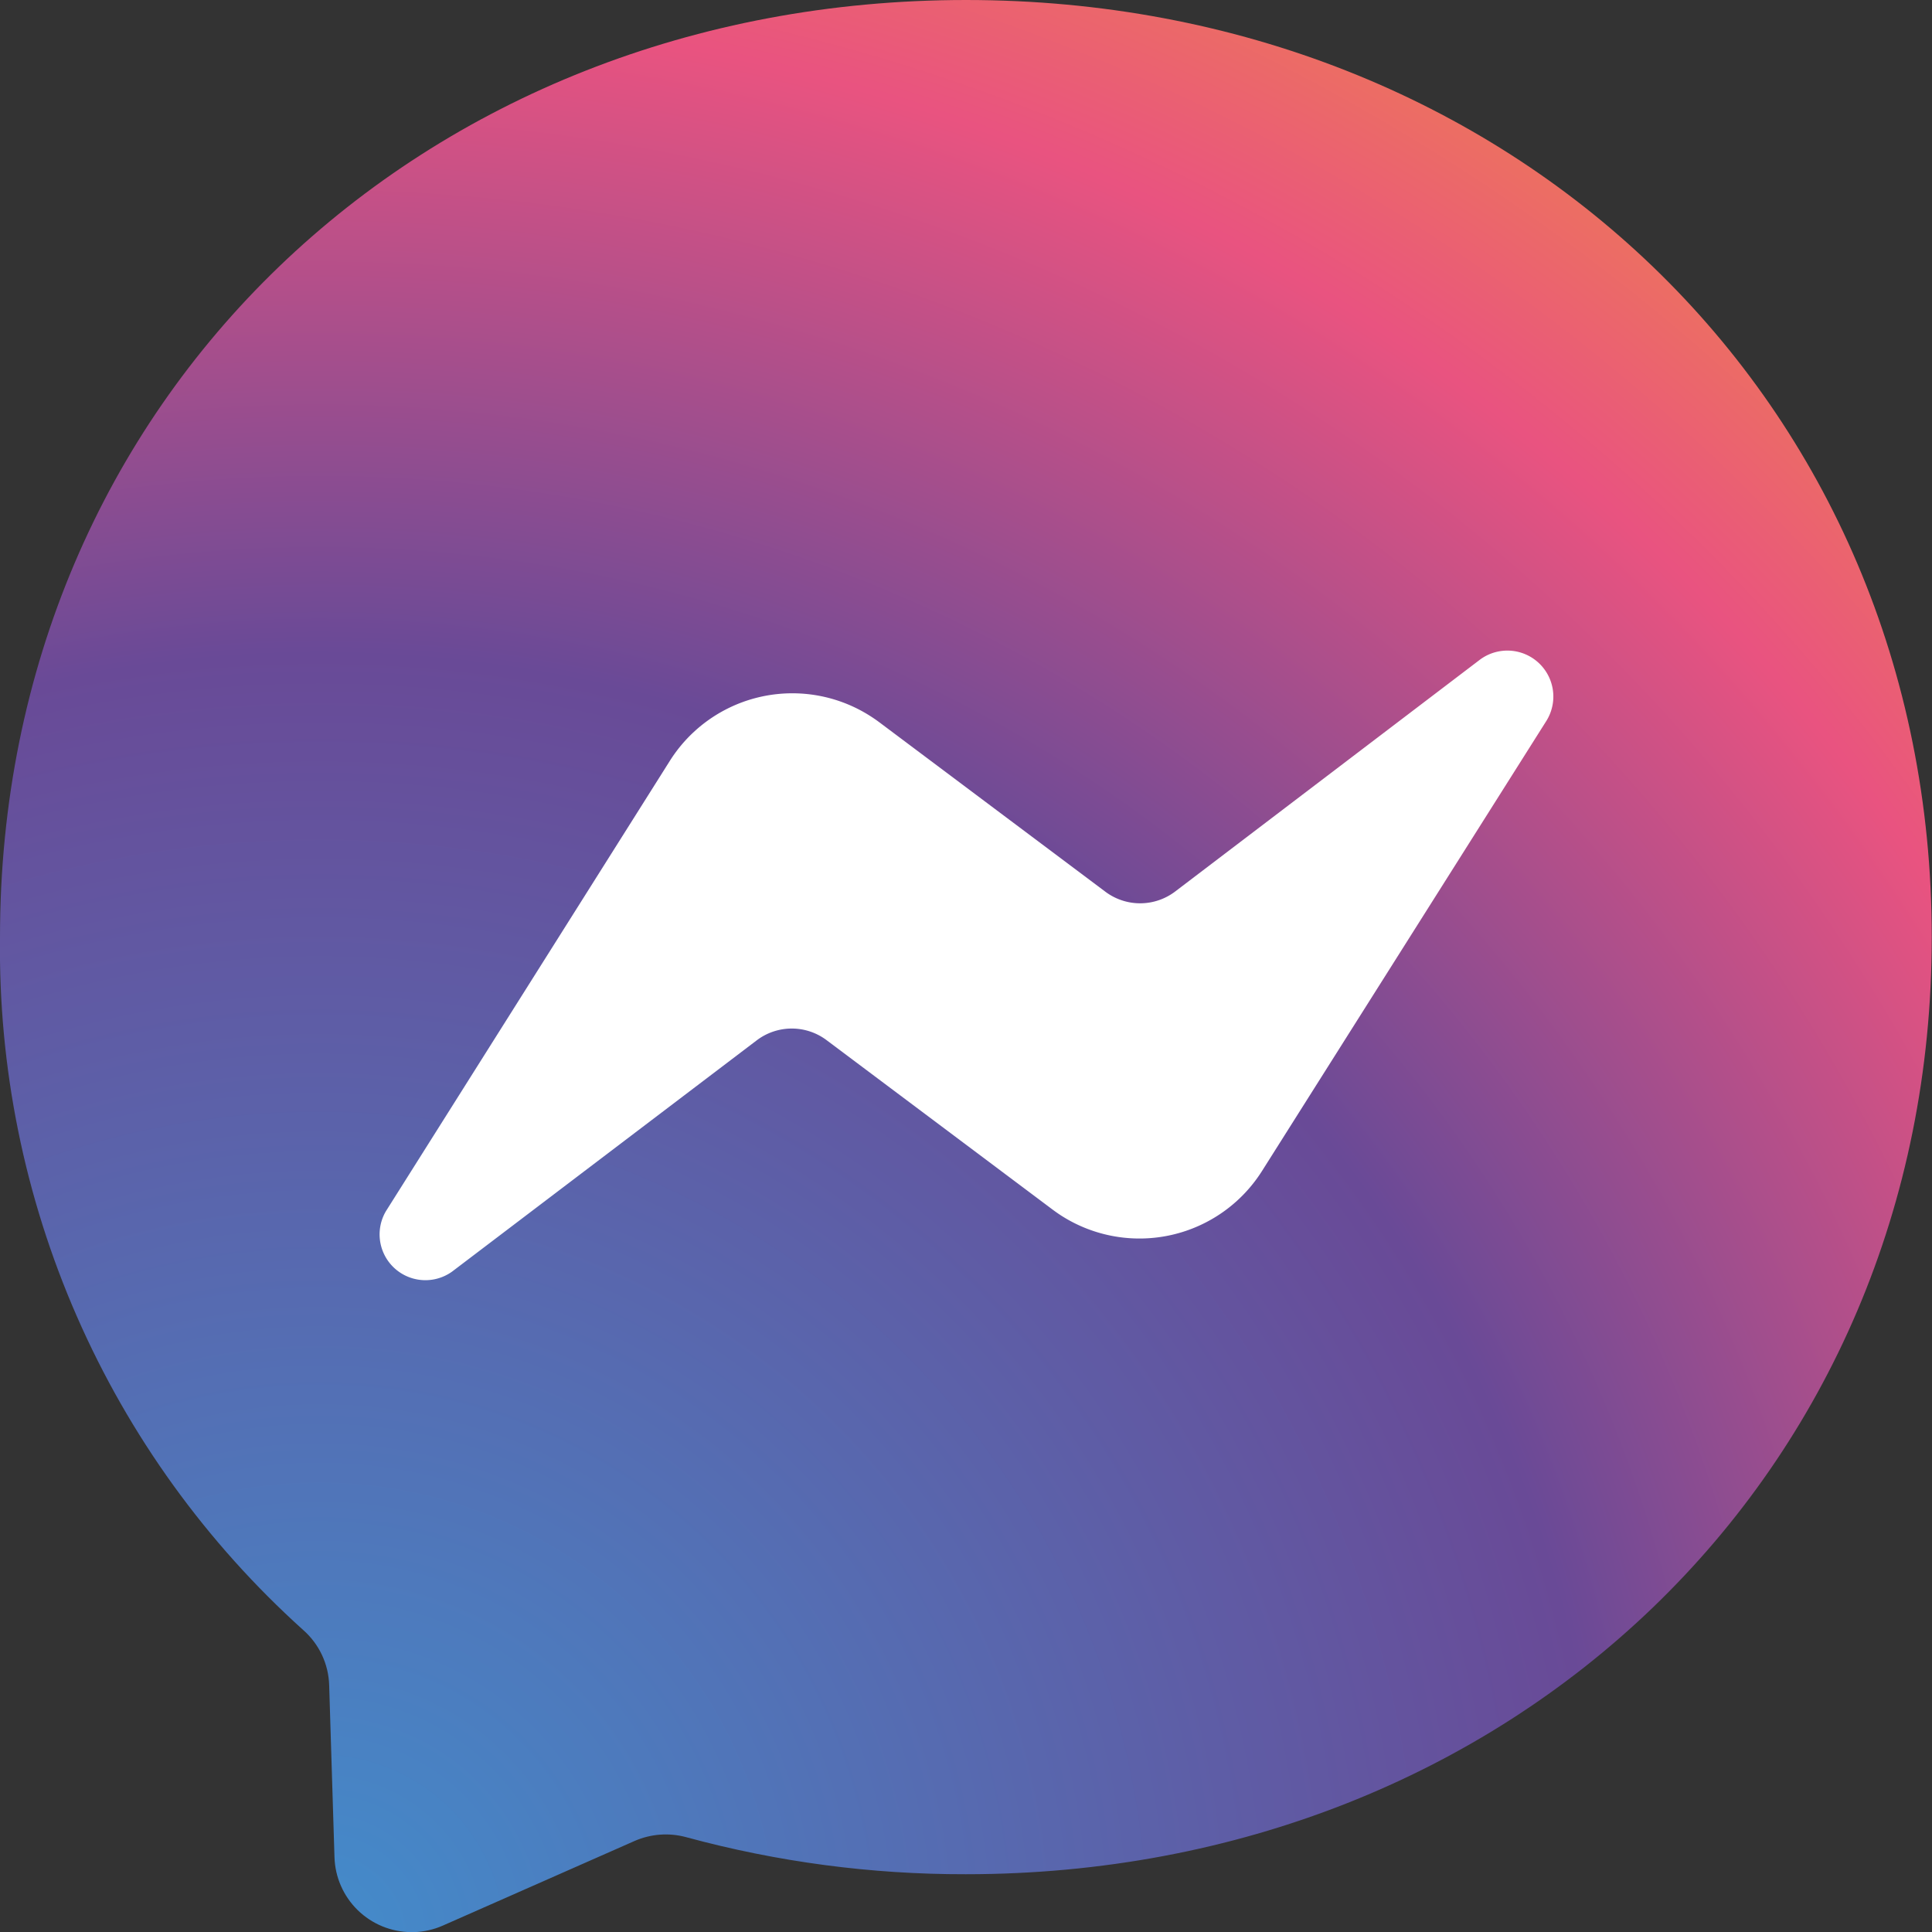 <svg xmlns="http://www.w3.org/2000/svg" xmlns:xlink="http://www.w3.org/1999/xlink" width="31.266" height="31.267" viewBox="0 0 31.266 31.267"><rect x="0" y="0" width="31.266" height="31.267" fill="#333333" stroke="none"/><defs><clipPath id="a"><path d="M0,17.908A14.838,14.838,0,0,0,4.909,29.125a1.236,1.236,0,0,1,.418.89L5.413,32.8a1.25,1.25,0,0,0,1.24,1.212H6.7a1.248,1.248,0,0,0,.467-.106l3.1-1.368a1.259,1.259,0,0,1,.836-.063,17.1,17.1,0,0,0,4.526.6c8.806,0,15.633-6.453,15.633-15.164S24.439,2.744,15.633,2.744,0,9.2,0,17.908" transform="translate(0 -2.744)" fill="none"/></clipPath><radialGradient id="b" cx="0.168" cy="1" r="1.1" gradientTransform="matrix(1, 0, 0, -1, 0, 2)" gradientUnits="objectBoundingBox"><stop offset="0" stop-color="#438ccb"/><stop offset="0.6" stop-color="#694a97"/><stop offset="0.9" stop-color="#e95380"/><stop offset="1" stop-color="#ec6e63"/></radialGradient></defs><g transform="translate(0 0)"><g transform="translate(0 0)" clip-path="url(#a)"><rect width="31.267" height="31.267" transform="translate(0 0)" fill="url(#b)"/></g></g><path d="M10.307,29.322,14.9,22.037a2.344,2.344,0,0,1,3.234-.734c.054.034.107.07.159.109l3.654,2.739a.938.938,0,0,0,1.13,0L28.008,20.4a.744.744,0,0,1,1.078.989l-4.6,7.281a2.346,2.346,0,0,1-3.234.735c-.054-.034-.107-.071-.158-.109l-3.655-2.74a.938.938,0,0,0-1.129,0l-4.932,3.744A.741.741,0,0,1,10.307,29.322Z" transform="translate(-4.061 -9.722)" fill="#fff"/></svg>